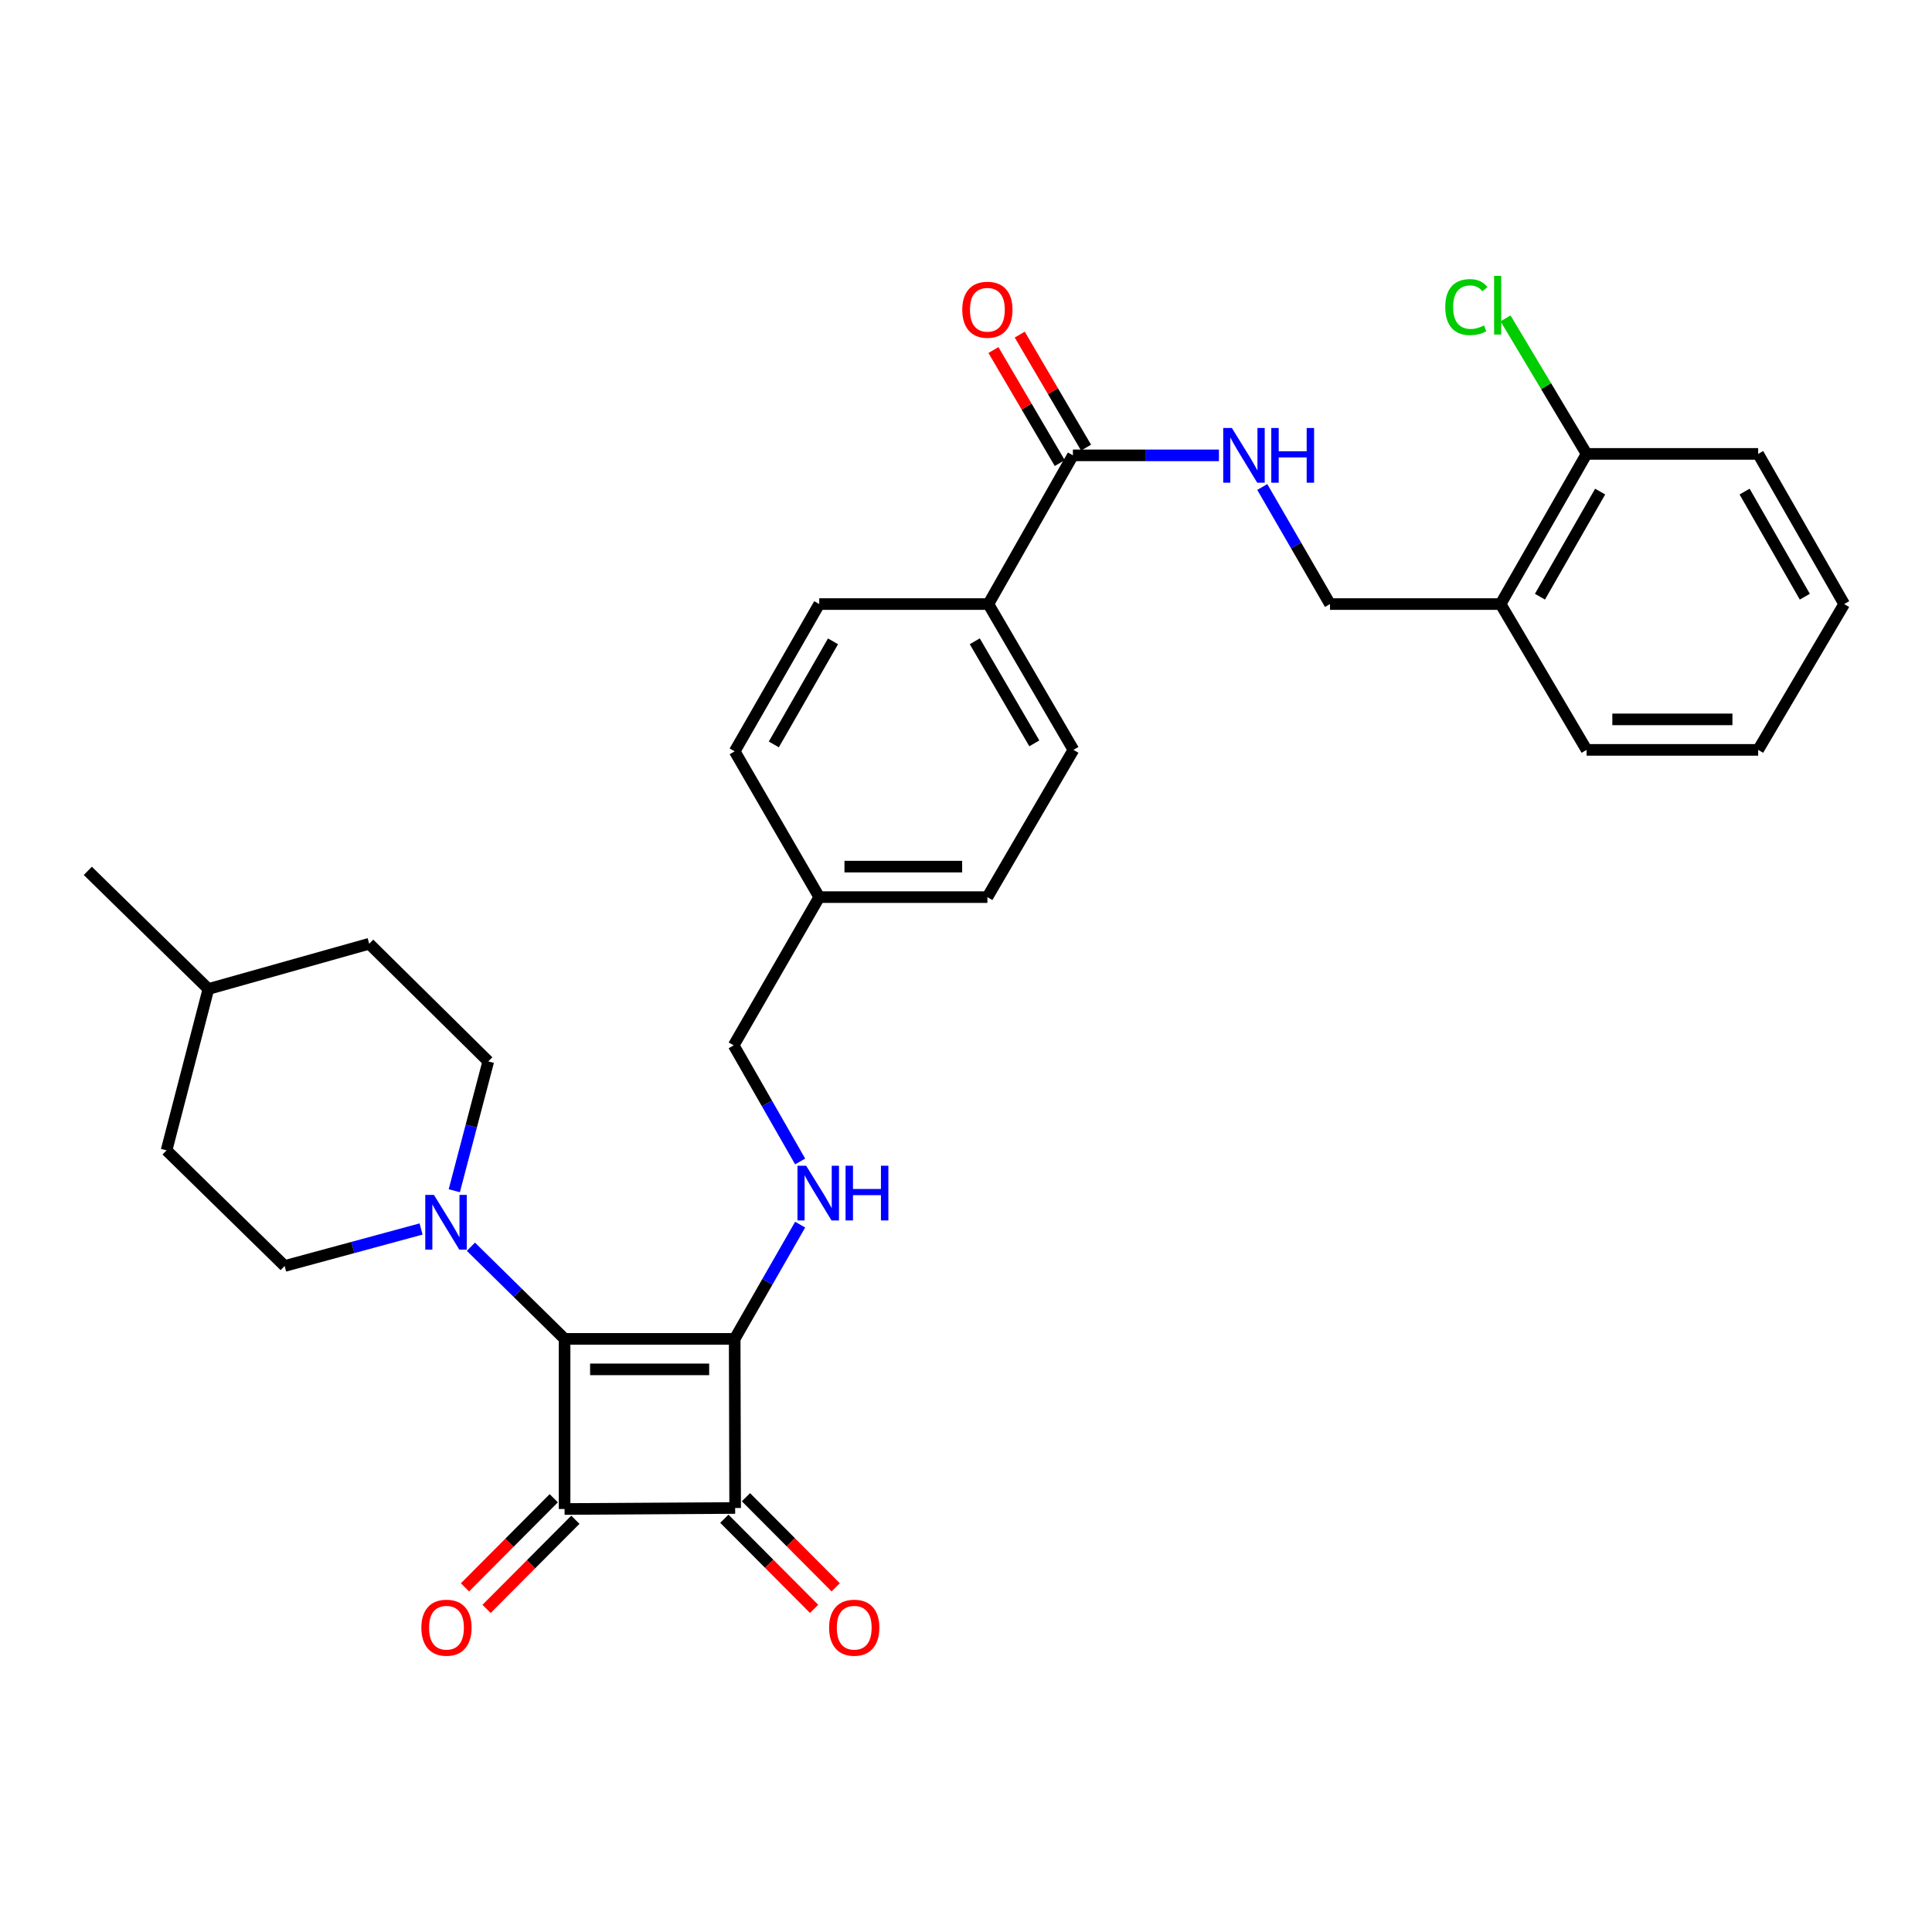 <?xml version='1.0' encoding='iso-8859-1'?>
<svg version='1.1' baseProfile='full'
              xmlns='http://www.w3.org/2000/svg'
                      xmlns:rdkit='http://www.rdkit.org/xml'
                      xmlns:xlink='http://www.w3.org/1999/xlink'
                  xml:space='preserve'
width='1000px' height='1000px' viewBox='0 0 1000 1000'>
<!-- END OF HEADER -->
<rect style='opacity:1.0;fill:#FFFFFF;stroke:none' width='1000' height='1000' x='0' y='0'> </rect>
<path class='bond-0' d='M 380.269,692.999 L 292.222,692.999' style='fill:none;fill-rule:evenodd;stroke:#000000;stroke-width:6px;stroke-linecap:butt;stroke-linejoin:miter;stroke-opacity:1' />
<path class='bond-0' d='M 367.062,708.784 L 305.429,708.784' style='fill:none;fill-rule:evenodd;stroke:#000000;stroke-width:6px;stroke-linecap:butt;stroke-linejoin:miter;stroke-opacity:1' />
<path class='bond-2' d='M 380.269,692.999 L 380.514,780.528' style='fill:none;fill-rule:evenodd;stroke:#000000;stroke-width:6px;stroke-linecap:butt;stroke-linejoin:miter;stroke-opacity:1' />
<path class='bond-4' d='M 380.269,692.999 L 397.213,663.435' style='fill:none;fill-rule:evenodd;stroke:#000000;stroke-width:6px;stroke-linecap:butt;stroke-linejoin:miter;stroke-opacity:1' />
<path class='bond-4' d='M 397.213,663.435 L 414.158,633.871' style='fill:none;fill-rule:evenodd;stroke:#0000FF;stroke-width:6px;stroke-linecap:butt;stroke-linejoin:miter;stroke-opacity:1' />
<path class='bond-3' d='M 292.222,692.999 L 267.983,669.155' style='fill:none;fill-rule:evenodd;stroke:#000000;stroke-width:6px;stroke-linecap:butt;stroke-linejoin:miter;stroke-opacity:1' />
<path class='bond-3' d='M 267.983,669.155 L 243.745,645.311' style='fill:none;fill-rule:evenodd;stroke:#0000FF;stroke-width:6px;stroke-linecap:butt;stroke-linejoin:miter;stroke-opacity:1' />
<path class='bond-31' d='M 292.222,692.999 L 292.222,781.055' style='fill:none;fill-rule:evenodd;stroke:#000000;stroke-width:6px;stroke-linecap:butt;stroke-linejoin:miter;stroke-opacity:1' />
<path class='bond-1' d='M 292.222,781.055 L 380.514,780.528' style='fill:none;fill-rule:evenodd;stroke:#000000;stroke-width:6px;stroke-linecap:butt;stroke-linejoin:miter;stroke-opacity:1' />
<path class='bond-7' d='M 286.63,775.484 L 263.651,798.553' style='fill:none;fill-rule:evenodd;stroke:#000000;stroke-width:6px;stroke-linecap:butt;stroke-linejoin:miter;stroke-opacity:1' />
<path class='bond-7' d='M 263.651,798.553 L 240.672,821.621' style='fill:none;fill-rule:evenodd;stroke:#FF0000;stroke-width:6px;stroke-linecap:butt;stroke-linejoin:miter;stroke-opacity:1' />
<path class='bond-7' d='M 297.814,786.625 L 274.834,809.693' style='fill:none;fill-rule:evenodd;stroke:#000000;stroke-width:6px;stroke-linecap:butt;stroke-linejoin:miter;stroke-opacity:1' />
<path class='bond-7' d='M 274.834,809.693 L 251.855,832.762' style='fill:none;fill-rule:evenodd;stroke:#FF0000;stroke-width:6px;stroke-linecap:butt;stroke-linejoin:miter;stroke-opacity:1' />
<path class='bond-8' d='M 374.922,786.098 L 398.146,809.418' style='fill:none;fill-rule:evenodd;stroke:#000000;stroke-width:6px;stroke-linecap:butt;stroke-linejoin:miter;stroke-opacity:1' />
<path class='bond-8' d='M 398.146,809.418 L 421.371,832.739' style='fill:none;fill-rule:evenodd;stroke:#FF0000;stroke-width:6px;stroke-linecap:butt;stroke-linejoin:miter;stroke-opacity:1' />
<path class='bond-8' d='M 386.107,774.959 L 409.331,798.279' style='fill:none;fill-rule:evenodd;stroke:#000000;stroke-width:6px;stroke-linecap:butt;stroke-linejoin:miter;stroke-opacity:1' />
<path class='bond-8' d='M 409.331,798.279 L 432.556,821.6' style='fill:none;fill-rule:evenodd;stroke:#FF0000;stroke-width:6px;stroke-linecap:butt;stroke-linejoin:miter;stroke-opacity:1' />
<path class='bond-12' d='M 235.14,616.317 L 243.936,582.848' style='fill:none;fill-rule:evenodd;stroke:#0000FF;stroke-width:6px;stroke-linecap:butt;stroke-linejoin:miter;stroke-opacity:1' />
<path class='bond-12' d='M 243.936,582.848 L 252.733,549.38' style='fill:none;fill-rule:evenodd;stroke:#000000;stroke-width:6px;stroke-linecap:butt;stroke-linejoin:miter;stroke-opacity:1' />
<path class='bond-13' d='M 217.949,636.127 L 182.64,645.7' style='fill:none;fill-rule:evenodd;stroke:#0000FF;stroke-width:6px;stroke-linecap:butt;stroke-linejoin:miter;stroke-opacity:1' />
<path class='bond-13' d='M 182.64,645.7 L 147.331,655.272' style='fill:none;fill-rule:evenodd;stroke:#000000;stroke-width:6px;stroke-linecap:butt;stroke-linejoin:miter;stroke-opacity:1' />
<path class='bond-18' d='M 414.156,601.174 L 396.958,571.125' style='fill:none;fill-rule:evenodd;stroke:#0000FF;stroke-width:6px;stroke-linecap:butt;stroke-linejoin:miter;stroke-opacity:1' />
<path class='bond-18' d='M 396.958,571.125 L 379.76,541.075' style='fill:none;fill-rule:evenodd;stroke:#000000;stroke-width:6px;stroke-linecap:butt;stroke-linejoin:miter;stroke-opacity:1' />
<path class='bond-5' d='M 555.336,235.691 L 511.576,312.662' style='fill:none;fill-rule:evenodd;stroke:#000000;stroke-width:6px;stroke-linecap:butt;stroke-linejoin:miter;stroke-opacity:1' />
<path class='bond-6' d='M 555.336,235.691 L 593.128,235.691' style='fill:none;fill-rule:evenodd;stroke:#000000;stroke-width:6px;stroke-linecap:butt;stroke-linejoin:miter;stroke-opacity:1' />
<path class='bond-6' d='M 593.128,235.691 L 630.92,235.691' style='fill:none;fill-rule:evenodd;stroke:#0000FF;stroke-width:6px;stroke-linecap:butt;stroke-linejoin:miter;stroke-opacity:1' />
<path class='bond-14' d='M 562.144,231.697 L 544.981,202.444' style='fill:none;fill-rule:evenodd;stroke:#000000;stroke-width:6px;stroke-linecap:butt;stroke-linejoin:miter;stroke-opacity:1' />
<path class='bond-14' d='M 544.981,202.444 L 527.818,173.191' style='fill:none;fill-rule:evenodd;stroke:#FF0000;stroke-width:6px;stroke-linecap:butt;stroke-linejoin:miter;stroke-opacity:1' />
<path class='bond-14' d='M 548.529,239.685 L 531.366,210.432' style='fill:none;fill-rule:evenodd;stroke:#000000;stroke-width:6px;stroke-linecap:butt;stroke-linejoin:miter;stroke-opacity:1' />
<path class='bond-14' d='M 531.366,210.432 L 514.203,181.179' style='fill:none;fill-rule:evenodd;stroke:#FF0000;stroke-width:6px;stroke-linecap:butt;stroke-linejoin:miter;stroke-opacity:1' />
<path class='bond-11' d='M 653.352,252.074 L 670.879,282.368' style='fill:none;fill-rule:evenodd;stroke:#0000FF;stroke-width:6px;stroke-linecap:butt;stroke-linejoin:miter;stroke-opacity:1' />
<path class='bond-11' d='M 670.879,282.368 L 688.406,312.662' style='fill:none;fill-rule:evenodd;stroke:#000000;stroke-width:6px;stroke-linecap:butt;stroke-linejoin:miter;stroke-opacity:1' />
<path class='bond-9' d='M 776.698,312.662 L 688.406,312.662' style='fill:none;fill-rule:evenodd;stroke:#000000;stroke-width:6px;stroke-linecap:butt;stroke-linejoin:miter;stroke-opacity:1' />
<path class='bond-15' d='M 776.698,312.662 L 821.221,234.937' style='fill:none;fill-rule:evenodd;stroke:#000000;stroke-width:6px;stroke-linecap:butt;stroke-linejoin:miter;stroke-opacity:1' />
<path class='bond-15' d='M 797.074,308.849 L 828.24,254.442' style='fill:none;fill-rule:evenodd;stroke:#000000;stroke-width:6px;stroke-linecap:butt;stroke-linejoin:miter;stroke-opacity:1' />
<path class='bond-26' d='M 776.698,312.662 L 821.221,388.133' style='fill:none;fill-rule:evenodd;stroke:#000000;stroke-width:6px;stroke-linecap:butt;stroke-linejoin:miter;stroke-opacity:1' />
<path class='bond-10' d='M 511.576,312.662 L 555.599,388.133' style='fill:none;fill-rule:evenodd;stroke:#000000;stroke-width:6px;stroke-linecap:butt;stroke-linejoin:miter;stroke-opacity:1' />
<path class='bond-10' d='M 504.544,331.936 L 535.361,384.766' style='fill:none;fill-rule:evenodd;stroke:#000000;stroke-width:6px;stroke-linecap:butt;stroke-linejoin:miter;stroke-opacity:1' />
<path class='bond-32' d='M 511.576,312.662 L 424.038,312.662' style='fill:none;fill-rule:evenodd;stroke:#000000;stroke-width:6px;stroke-linecap:butt;stroke-linejoin:miter;stroke-opacity:1' />
<path class='bond-23' d='M 252.733,549.38 L 191.1,488.484' style='fill:none;fill-rule:evenodd;stroke:#000000;stroke-width:6px;stroke-linecap:butt;stroke-linejoin:miter;stroke-opacity:1' />
<path class='bond-24' d='M 147.331,655.272 L 86.207,595.42' style='fill:none;fill-rule:evenodd;stroke:#000000;stroke-width:6px;stroke-linecap:butt;stroke-linejoin:miter;stroke-opacity:1' />
<path class='bond-20' d='M 821.221,234.937 L 800.242,199.864' style='fill:none;fill-rule:evenodd;stroke:#000000;stroke-width:6px;stroke-linecap:butt;stroke-linejoin:miter;stroke-opacity:1' />
<path class='bond-20' d='M 800.242,199.864 L 779.263,164.791' style='fill:none;fill-rule:evenodd;stroke:#00CC00;stroke-width:6px;stroke-linecap:butt;stroke-linejoin:miter;stroke-opacity:1' />
<path class='bond-27' d='M 821.221,234.937 L 910.022,234.937' style='fill:none;fill-rule:evenodd;stroke:#000000;stroke-width:6px;stroke-linecap:butt;stroke-linejoin:miter;stroke-opacity:1' />
<path class='bond-16' d='M 555.599,388.133 L 511.067,464.35' style='fill:none;fill-rule:evenodd;stroke:#000000;stroke-width:6px;stroke-linecap:butt;stroke-linejoin:miter;stroke-opacity:1' />
<path class='bond-17' d='M 424.038,312.662 L 380.269,388.887' style='fill:none;fill-rule:evenodd;stroke:#000000;stroke-width:6px;stroke-linecap:butt;stroke-linejoin:miter;stroke-opacity:1' />
<path class='bond-17' d='M 431.161,331.956 L 400.523,385.314' style='fill:none;fill-rule:evenodd;stroke:#000000;stroke-width:6px;stroke-linecap:butt;stroke-linejoin:miter;stroke-opacity:1' />
<path class='bond-19' d='M 379.76,541.075 L 424.038,464.35' style='fill:none;fill-rule:evenodd;stroke:#000000;stroke-width:6px;stroke-linecap:butt;stroke-linejoin:miter;stroke-opacity:1' />
<path class='bond-21' d='M 424.038,464.35 L 380.269,388.887' style='fill:none;fill-rule:evenodd;stroke:#000000;stroke-width:6px;stroke-linecap:butt;stroke-linejoin:miter;stroke-opacity:1' />
<path class='bond-22' d='M 424.038,464.35 L 511.067,464.35' style='fill:none;fill-rule:evenodd;stroke:#000000;stroke-width:6px;stroke-linecap:butt;stroke-linejoin:miter;stroke-opacity:1' />
<path class='bond-22' d='M 437.092,448.564 L 498.013,448.564' style='fill:none;fill-rule:evenodd;stroke:#000000;stroke-width:6px;stroke-linecap:butt;stroke-linejoin:miter;stroke-opacity:1' />
<path class='bond-33' d='M 191.1,488.484 L 107.859,511.898' style='fill:none;fill-rule:evenodd;stroke:#000000;stroke-width:6px;stroke-linecap:butt;stroke-linejoin:miter;stroke-opacity:1' />
<path class='bond-25' d='M 86.207,595.42 L 107.859,511.898' style='fill:none;fill-rule:evenodd;stroke:#000000;stroke-width:6px;stroke-linecap:butt;stroke-linejoin:miter;stroke-opacity:1' />
<path class='bond-28' d='M 107.859,511.898 L 45.455,450.757' style='fill:none;fill-rule:evenodd;stroke:#000000;stroke-width:6px;stroke-linecap:butt;stroke-linejoin:miter;stroke-opacity:1' />
<path class='bond-29' d='M 821.221,388.133 L 910.022,388.133' style='fill:none;fill-rule:evenodd;stroke:#000000;stroke-width:6px;stroke-linecap:butt;stroke-linejoin:miter;stroke-opacity:1' />
<path class='bond-29' d='M 834.541,372.348 L 896.702,372.348' style='fill:none;fill-rule:evenodd;stroke:#000000;stroke-width:6px;stroke-linecap:butt;stroke-linejoin:miter;stroke-opacity:1' />
<path class='bond-34' d='M 910.022,234.937 L 954.545,312.662' style='fill:none;fill-rule:evenodd;stroke:#000000;stroke-width:6px;stroke-linecap:butt;stroke-linejoin:miter;stroke-opacity:1' />
<path class='bond-34' d='M 903.004,254.442 L 934.17,308.849' style='fill:none;fill-rule:evenodd;stroke:#000000;stroke-width:6px;stroke-linecap:butt;stroke-linejoin:miter;stroke-opacity:1' />
<path class='bond-30' d='M 910.022,388.133 L 954.545,312.662' style='fill:none;fill-rule:evenodd;stroke:#000000;stroke-width:6px;stroke-linecap:butt;stroke-linejoin:miter;stroke-opacity:1' />
<path  class='atom-4' d='M 224.592 618.469
L 233.872 633.469
Q 234.792 634.949, 236.272 637.629
Q 237.752 640.309, 237.832 640.469
L 237.832 618.469
L 241.592 618.469
L 241.592 646.789
L 237.712 646.789
L 227.752 630.389
Q 226.592 628.469, 225.352 626.269
Q 224.152 624.069, 223.792 623.389
L 223.792 646.789
L 220.112 646.789
L 220.112 618.469
L 224.592 618.469
' fill='#0000FF'/>
<path  class='atom-5' d='M 417.26 603.377
L 426.54 618.377
Q 427.46 619.857, 428.94 622.537
Q 430.42 625.217, 430.5 625.377
L 430.5 603.377
L 434.26 603.377
L 434.26 631.697
L 430.38 631.697
L 420.42 615.297
Q 419.26 613.377, 418.02 611.177
Q 416.82 608.977, 416.46 608.297
L 416.46 631.697
L 412.78 631.697
L 412.78 603.377
L 417.26 603.377
' fill='#0000FF'/>
<path  class='atom-5' d='M 437.66 603.377
L 441.5 603.377
L 441.5 615.417
L 455.98 615.417
L 455.98 603.377
L 459.82 603.377
L 459.82 631.697
L 455.98 631.697
L 455.98 618.617
L 441.5 618.617
L 441.5 631.697
L 437.66 631.697
L 437.66 603.377
' fill='#0000FF'/>
<path  class='atom-7' d='M 637.614 221.531
L 646.894 236.531
Q 647.814 238.011, 649.294 240.691
Q 650.774 243.371, 650.854 243.531
L 650.854 221.531
L 654.614 221.531
L 654.614 249.851
L 650.734 249.851
L 640.774 233.451
Q 639.614 231.531, 638.374 229.331
Q 637.174 227.131, 636.814 226.451
L 636.814 249.851
L 633.134 249.851
L 633.134 221.531
L 637.614 221.531
' fill='#0000FF'/>
<path  class='atom-7' d='M 658.014 221.531
L 661.854 221.531
L 661.854 233.571
L 676.334 233.571
L 676.334 221.531
L 680.174 221.531
L 680.174 249.851
L 676.334 249.851
L 676.334 236.771
L 661.854 236.771
L 661.854 249.851
L 658.014 249.851
L 658.014 221.531
' fill='#0000FF'/>
<path  class='atom-8' d='M 218.098 842.495
Q 218.098 835.695, 221.458 831.895
Q 224.818 828.095, 231.098 828.095
Q 237.378 828.095, 240.738 831.895
Q 244.098 835.695, 244.098 842.495
Q 244.098 849.375, 240.698 853.295
Q 237.298 857.175, 231.098 857.175
Q 224.858 857.175, 221.458 853.295
Q 218.098 849.415, 218.098 842.495
M 231.098 853.975
Q 235.418 853.975, 237.738 851.095
Q 240.098 848.175, 240.098 842.495
Q 240.098 836.935, 237.738 834.135
Q 235.418 831.295, 231.098 831.295
Q 226.778 831.295, 224.418 834.095
Q 222.098 836.895, 222.098 842.495
Q 222.098 848.215, 224.418 851.095
Q 226.778 853.975, 231.098 853.975
' fill='#FF0000'/>
<path  class='atom-9' d='M 429.147 842.495
Q 429.147 835.695, 432.507 831.895
Q 435.867 828.095, 442.147 828.095
Q 448.427 828.095, 451.787 831.895
Q 455.147 835.695, 455.147 842.495
Q 455.147 849.375, 451.747 853.295
Q 448.347 857.175, 442.147 857.175
Q 435.907 857.175, 432.507 853.295
Q 429.147 849.415, 429.147 842.495
M 442.147 853.975
Q 446.467 853.975, 448.787 851.095
Q 451.147 848.175, 451.147 842.495
Q 451.147 836.935, 448.787 834.135
Q 446.467 831.295, 442.147 831.295
Q 437.827 831.295, 435.467 834.095
Q 433.147 836.895, 433.147 842.495
Q 433.147 848.215, 435.467 851.095
Q 437.827 853.975, 442.147 853.975
' fill='#FF0000'/>
<path  class='atom-15' d='M 498.067 160.318
Q 498.067 153.518, 501.427 149.718
Q 504.787 145.918, 511.067 145.918
Q 517.347 145.918, 520.707 149.718
Q 524.067 153.518, 524.067 160.318
Q 524.067 167.198, 520.667 171.118
Q 517.267 174.998, 511.067 174.998
Q 504.827 174.998, 501.427 171.118
Q 498.067 167.238, 498.067 160.318
M 511.067 171.798
Q 515.387 171.798, 517.707 168.918
Q 520.067 165.998, 520.067 160.318
Q 520.067 154.758, 517.707 151.958
Q 515.387 149.118, 511.067 149.118
Q 506.747 149.118, 504.387 151.918
Q 502.067 154.718, 502.067 160.318
Q 502.067 166.038, 504.387 168.918
Q 506.747 171.798, 511.067 171.798
' fill='#FF0000'/>
<path  class='atom-21' d='M 748.061 158.946
Q 748.061 151.906, 751.341 148.226
Q 754.661 144.506, 760.941 144.506
Q 766.781 144.506, 769.901 148.626
L 767.261 150.786
Q 764.981 147.786, 760.941 147.786
Q 756.661 147.786, 754.381 150.666
Q 752.141 153.506, 752.141 158.946
Q 752.141 164.546, 754.461 167.426
Q 756.821 170.306, 761.381 170.306
Q 764.501 170.306, 768.141 168.426
L 769.261 171.426
Q 767.781 172.386, 765.541 172.946
Q 763.301 173.506, 760.821 173.506
Q 754.661 173.506, 751.341 169.746
Q 748.061 165.986, 748.061 158.946
' fill='#00CC00'/>
<path  class='atom-21' d='M 773.341 142.786
L 777.021 142.786
L 777.021 173.146
L 773.341 173.146
L 773.341 142.786
' fill='#00CC00'/>
</svg>
